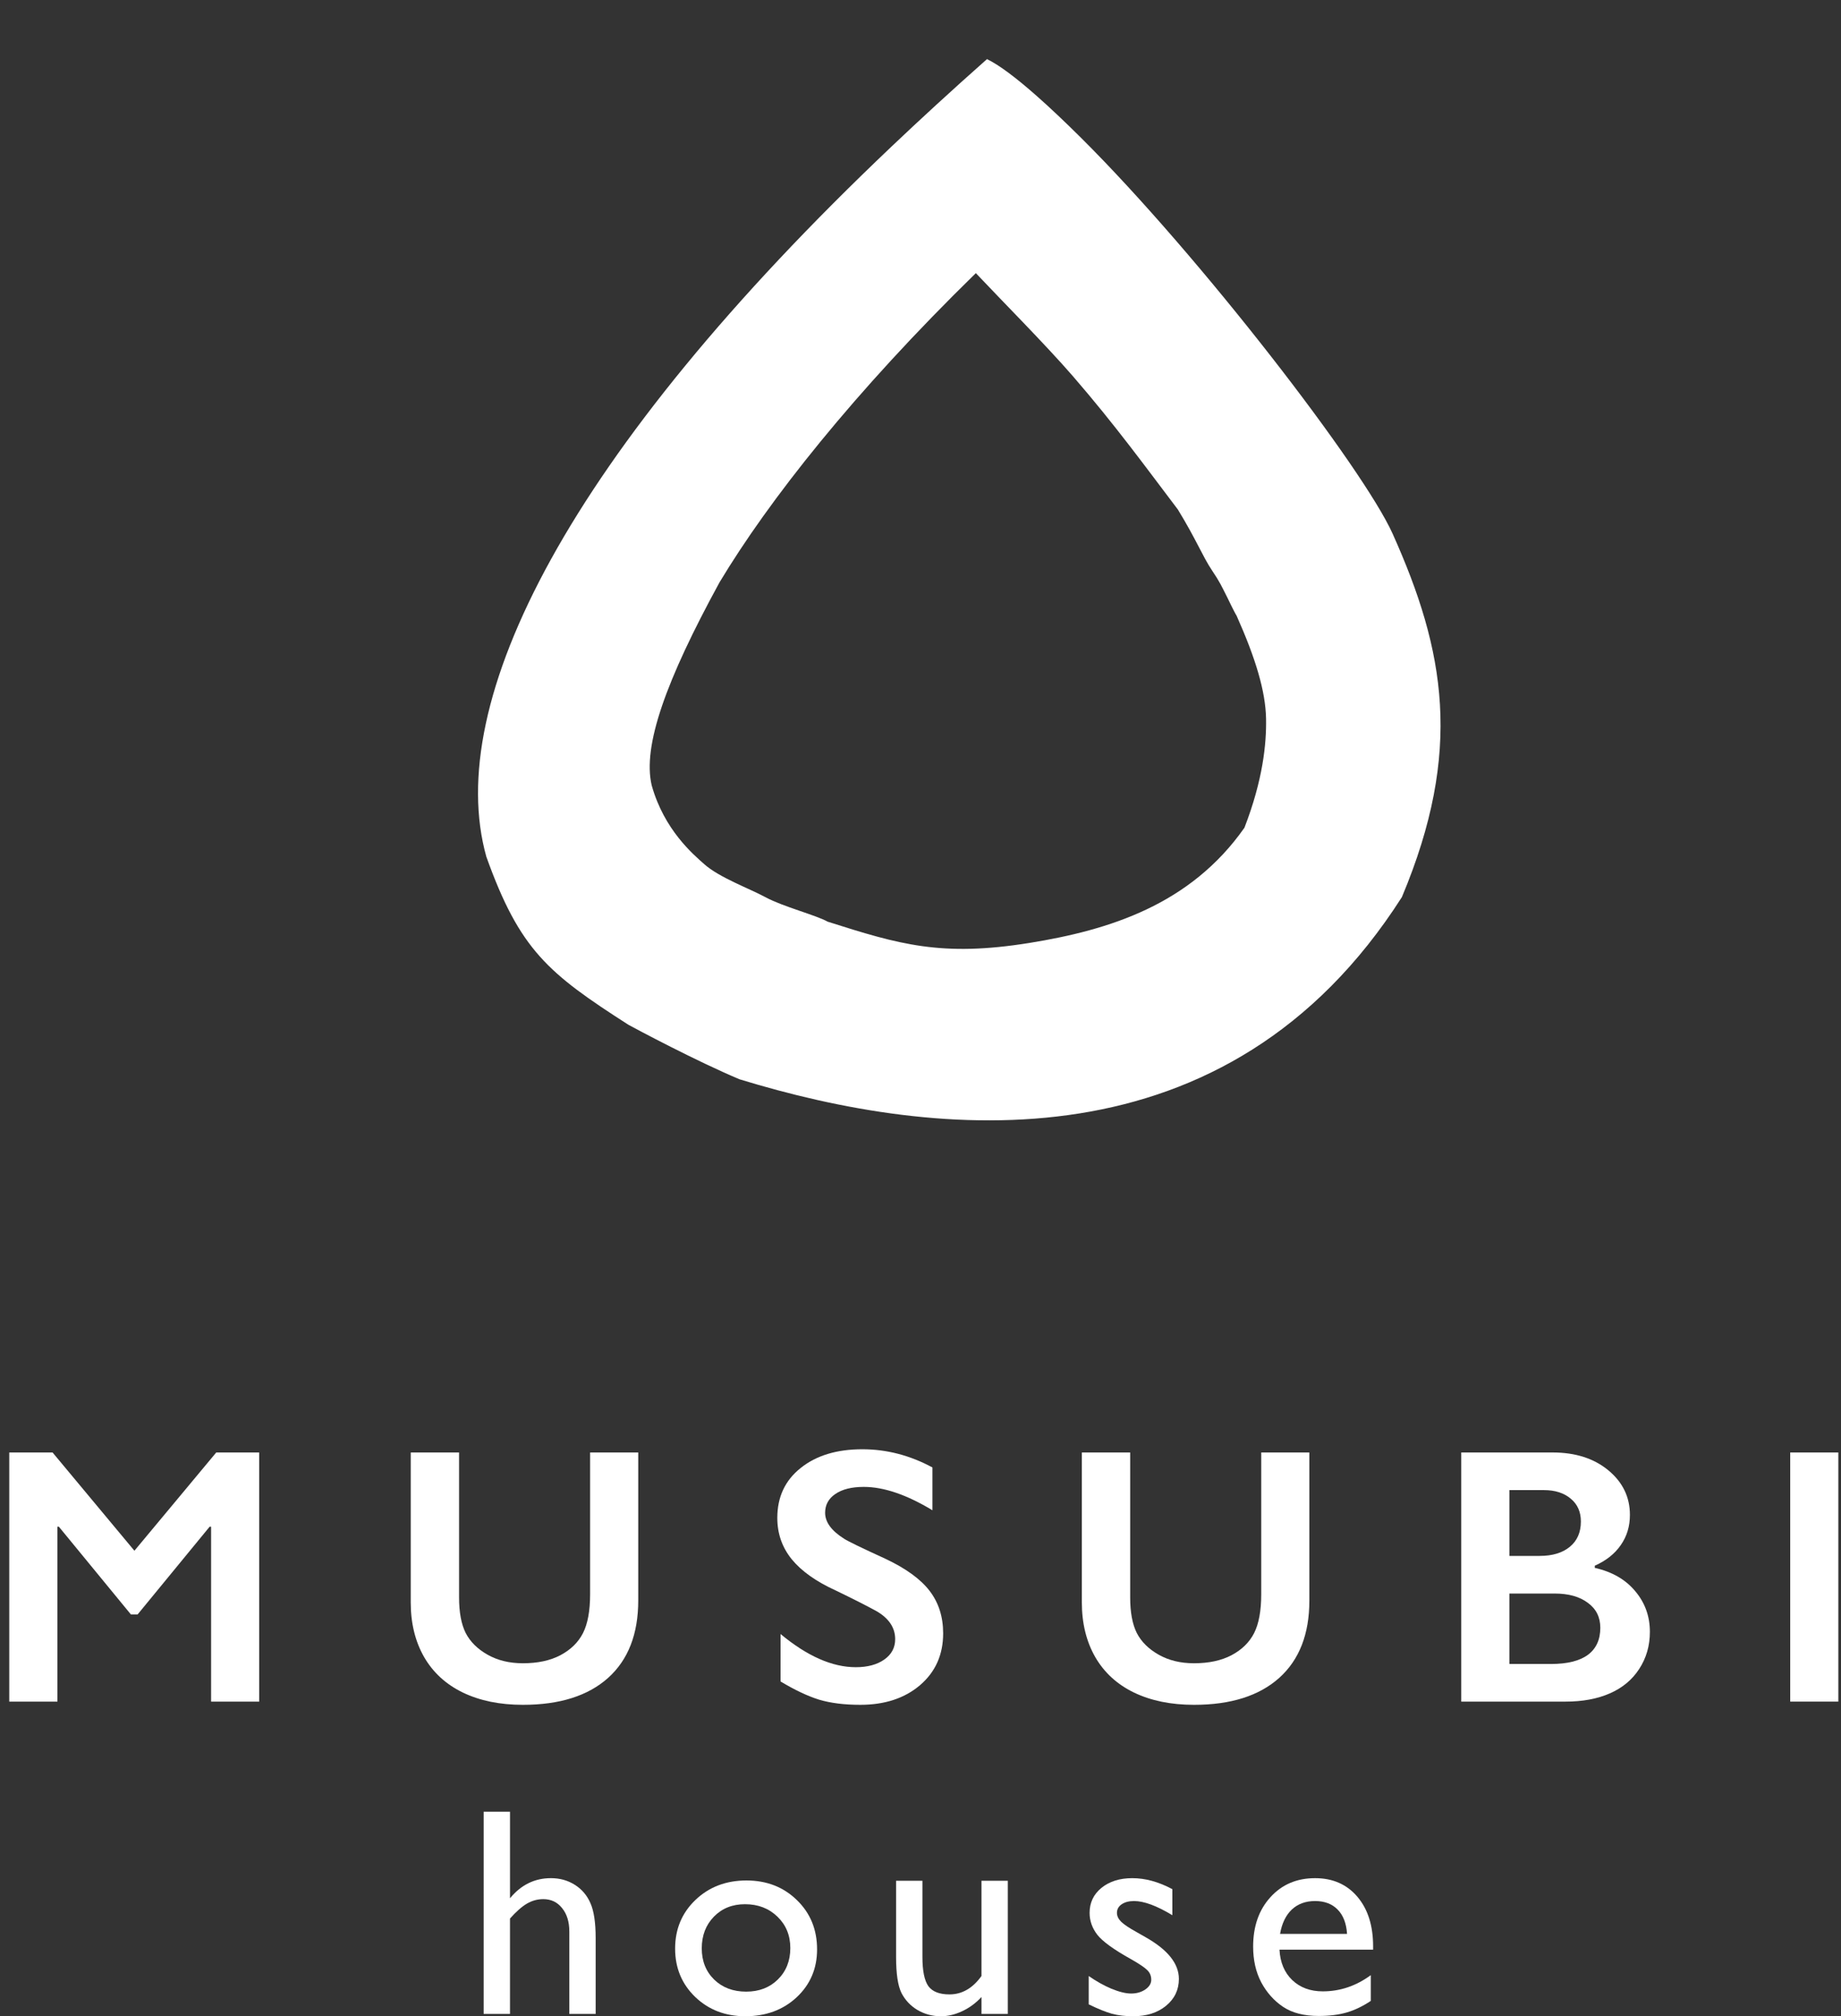 <svg fill="none" height="173" viewBox="0 0 158 173" width="158" xmlns="http://www.w3.org/2000/svg"><rect x="0" y="0" width="158" height="173" fill="#333333" stroke="none"/><g fill="#fff"><path d="m117.844 167.287h-8.035c.058 1.093.422 1.962 1.093 2.608.678.646 1.552.969 2.62.969 1.49 0 2.865-.464 4.123-1.391v2.21c-.695.464-1.387.795-2.074.994-.679.199-1.478.298-2.397.298-1.258 0-2.277-.261-3.055-.782-.778-.522-1.403-1.222-1.875-2.099-.464-.886-.696-1.909-.696-3.068 0-1.739.493-3.15 1.478-4.235.986-1.093 2.265-1.639 3.838-1.639 1.515 0 2.724.53 3.626 1.59.903 1.059 1.354 2.479 1.354 4.259zm-7.986-1.354h5.75c-.058-.902-.327-1.598-.807-2.086-.48-.489-1.126-.733-1.937-.733-.812 0-1.478.244-2 .733-.513.488-.848 1.184-1.006 2.086z"/><path d="m93.438 171.981v-2.434c.637.447 1.287.812 1.95 1.093.671.273 1.234.41 1.689.41.472 0 .878-.116 1.217-.348.339-.232.509-.509.509-.832 0-.331-.112-.604-.335-.82-.215-.223-.687-.542-1.416-.956-1.457-.811-2.413-1.503-2.869-2.074-.447-.579-.671-1.209-.671-1.888 0-.877.339-1.593 1.018-2.148.687-.555 1.569-.832 2.645-.832 1.118 0 2.264.314 3.44.944v2.235c-1.341-.811-2.438-1.217-3.291-1.217-.439 0-.795.095-1.068.286-.265.182-.397.426-.397.732 0 .265.12.518.36.758.248.24.679.53 1.292.869l.807.46c1.905 1.076 2.857 2.268 2.857 3.577 0 .935-.369 1.705-1.105 2.31-.729.596-1.669.894-2.82.894-.679 0-1.283-.071-1.813-.211-.53-.149-1.196-.418-1.999-.808z"/><path d="m84.233 172.801v-1.453c-.48.522-1.031.927-1.652 1.217-.613.29-1.225.435-1.838.435-.72 0-1.387-.178-1.999-.534-.604-.364-1.064-.853-1.379-1.466-.306-.621-.46-1.647-.46-3.08v-6.545h2.26v6.521c0 1.2.17 2.04.509 2.521.348.472.952.708 1.813.708 1.076 0 1.991-.526 2.745-1.578v-8.172h2.26v11.426z"/><path d="m64.064 161.35c1.739 0 3.183.563 4.334 1.689 1.151 1.117 1.726 2.525 1.726 4.222 0 1.648-.584 3.018-1.751 4.111-1.167 1.085-2.637 1.627-4.409 1.627-1.714 0-3.146-.551-4.297-1.652-1.151-1.109-1.726-2.492-1.726-4.148 0-1.672.58-3.063 1.739-4.173 1.167-1.118 2.629-1.676 4.384-1.676zm-.124 2.036c-1.085 0-1.975.356-2.67 1.068-.695.712-1.043 1.619-1.043 2.72 0 1.093.356 1.987 1.068 2.683.712.687 1.627 1.031 2.744 1.031 1.109 0 2.016-.348 2.72-1.044.712-.703 1.068-1.602 1.068-2.695 0-1.084-.368-1.983-1.105-2.695-.737-.712-1.664-1.068-2.782-1.068z"/><path d="m41.51 155.45h2.26v7.427c.944-1.151 2.115-1.726 3.514-1.726.762 0 1.445.19 2.049.571.604.381 1.051.906 1.341 1.577.298.671.447 1.668.447 2.993v6.508h-2.26v-7.067c0-.836-.207-1.507-.621-2.012-.406-.513-.944-.77-1.615-.77-.497 0-.965.129-1.403.385-.439.257-.923.683-1.453 1.28v8.184h-2.26z"/><path d="m157.772 124.626v21.377h-4.131v-21.377z"/><path d="m133.243 124.626c1.958 0 3.555.51 4.789 1.53 1.235 1.021 1.852 2.296 1.852 3.826 0 .979-.26 1.841-.781 2.586-.51.745-1.254 1.336-2.234 1.775v.184c1.49.336 2.648 1.005 3.474 2.004.836.99 1.255 2.153 1.255 3.489 0 1.184-.306 2.245-.918 3.183-.602.928-1.444 1.627-2.525 2.097-1.071.469-2.336.703-3.795.703h-8.952v-21.377zm-1.102 8.876c1.092 0 1.954-.261 2.586-.781.633-.52.949-1.244.949-2.173 0-.826-.291-1.479-.872-1.959-.582-.489-1.347-.734-2.296-.734h-2.968v5.647zm.964 9.273c1.398 0 2.453-.26 3.168-.781.714-.53 1.071-1.306 1.071-2.326 0-.908-.357-1.622-1.071-2.142-.704-.53-1.653-.796-2.847-.796h-3.886v6.045z"/><path d="m96.995 124.626v12.441c0 1.275.189 2.29.566 3.045.388.755 1.015 1.377 1.882 1.867.867.49 1.877.734 3.03.734 1.265 0 2.336-.229 3.214-.688.887-.469 1.535-1.102 1.943-1.898.408-.806.612-1.918.612-3.336v-12.165h4.132v12.701c0 2.877-.863 5.091-2.587 6.641-1.724 1.541-4.162 2.311-7.314 2.311-1.979 0-3.698-.352-5.157-1.056-1.449-.704-2.555-1.719-3.321-3.045-.765-1.337-1.148-2.902-1.148-4.698v-12.854z"/><path d="m74.011 124.351c2.081 0 4.086.521 6.014 1.561v3.673c-2.214-1.337-4.177-2.005-5.891-2.005-1.041 0-1.857.204-2.448.612-.582.398-.872.934-.872 1.607 0 .806.546 1.551 1.637 2.234.306.204 1.484.775 3.535 1.714 1.755.826 3.02 1.744 3.795 2.754s1.163 2.224 1.163 3.642c0 1.836-.663 3.321-1.989 4.453-1.316 1.122-3.025 1.683-5.126 1.683-1.367 0-2.545-.148-3.535-.443-.979-.306-2.081-.827-3.305-1.561v-4.071c2.285 1.898 4.438 2.847 6.457 2.847 1.01 0 1.826-.22 2.448-.658.622-.439.933-1.021.933-1.745 0-.989-.541-1.795-1.622-2.418-.898-.489-2.056-1.076-3.474-1.759-1.683-.765-2.943-1.658-3.78-2.678-.826-1.02-1.24-2.204-1.24-3.55 0-1.796.668-3.224 2.005-4.285 1.336-1.071 3.101-1.607 5.295-1.607z"/><path d="m39.399 124.626v12.441c0 1.275.189 2.29.566 3.045.388.755 1.015 1.377 1.882 1.867s1.877.734 3.03.734c1.265 0 2.336-.229 3.213-.688.887-.469 1.535-1.102 1.943-1.898.408-.806.612-1.918.612-3.336v-12.165h4.131v12.701c0 2.877-.862 5.091-2.586 6.641-1.724 1.541-4.162 2.311-7.314 2.311-1.979 0-3.698-.352-5.157-1.056-1.448-.704-2.555-1.719-3.321-3.045-.765-1.337-1.148-2.902-1.148-4.698v-12.854z"/><path d="m4.511 124.626 7.024 8.432 7.024-8.432h3.688v21.377h-4.131v-15.011h-.122l-6.182 7.529h-.581l-6.182-7.529h-.122v15.011h-4.132v-21.377z"/><path clip-rule="evenodd" d="m76.502 12.586c-27.82 26.403-38.472 47.651-34.765 60.918 2.87 8.008 5.297 9.999 12.186 14.419.684.379 5.83 3.121 9.54 4.681 16.958 5.201 41.867 7.832 56.852-15.632 5.265-12.54 3.705-21.15-.795-31.174-2.514-5.6-16.532-23.824-26.734-33.965-1.376-1.367-2.667-2.59-3.834-3.619-1.74-1.535-3.201-2.637-4.245-3.142-1.509 1.336-2.973 2.656-4.394 3.959-1.308 1.199-2.578 2.384-3.812 3.555zm7.248 10.85c-10.472 10.226-17.786 19.522-21.994 26.523-4.6 8.417-6.622 14.041-5.827 17.422 1.072 3.837 3.578 5.935 4.505 6.761 1.312 1.169 3.858 2.079 5.299 2.86 1.441.781 4.324 1.528 5.299 2.08 6.128 1.951 9.763 3.045 17.339 1.821 6.832-1.103 13.791-3.273 18.431-9.882 1.587-4.103 1.896-7.208 1.855-9.361-.044-2.338-.885-5.149-2.533-8.84-.17-.252-.795-1.56-.795-1.56-.53-1.04-.595-1.249-1.325-2.34-.8-1.196-1.325-2.6-2.915-5.2-2.71-3.572-5.378-7.251-9.009-11.441-2.316-2.674-6.168-6.547-8.33-8.842z" fill-rule="evenodd"/></g></svg>